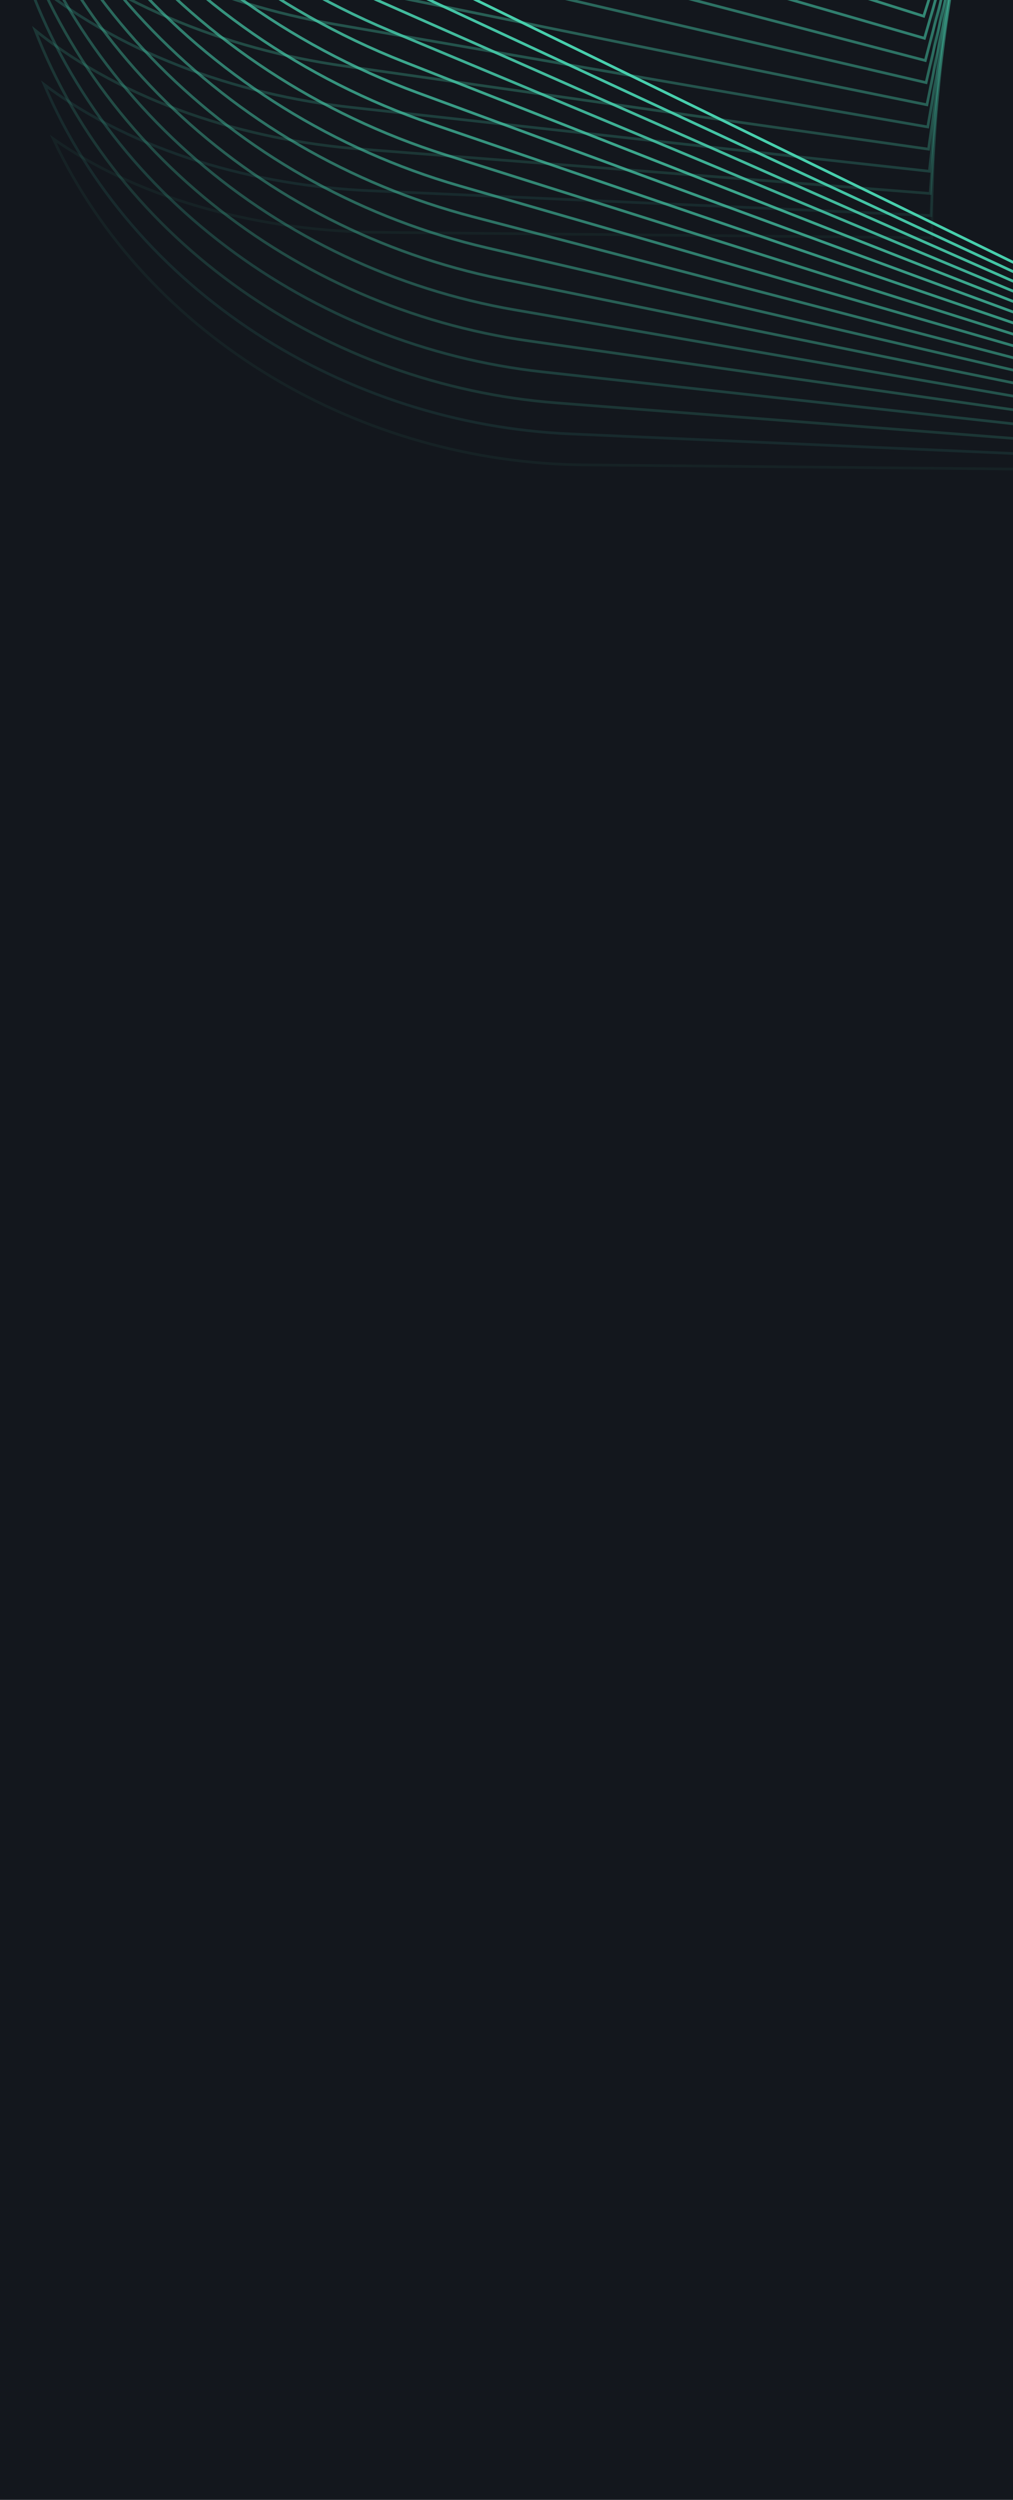 <?xml version="1.0" encoding="UTF-8"?> <svg xmlns="http://www.w3.org/2000/svg" width="375" height="925" viewBox="0 0 375 925" fill="none"><g clip-path="url(#clip0_151_485)"><rect width="375" height="925" fill="#13171D"></rect><path opacity="0.06" d="M431.54 -39.269L429.437 174.079L216.122 172.02C134.051 171.241 54.49 125.674 19.709 51.343C53.5 75.005 98.905 85.627 140.144 85.972L344.929 87.979L346.909 -116.834C347.415 -158.089 335.336 -198.517 312.279 -232.738C385.938 -196.563 432.302 -121.335 431.529 -39.275L431.54 -39.269Z" stroke="#48CFAD" stroke-miterlimit="10"></path><path opacity="0.11" d="M436.949 -46.305L427.361 170.103L210.993 160.549C127.748 156.888 49.033 107.905 16.356 31.26C49.813 56.451 95.084 68.787 136.923 70.573L344.634 79.775L353.803 -127.981C355.756 -169.82 344.923 -211.266 322.723 -246.783C396.193 -207.504 440.609 -129.549 436.954 -46.316L436.949 -46.305Z" stroke="#48CFAD" stroke-miterlimit="10"></path><path opacity="0.17" d="M442.379 -53.344L425.285 166.111L205.875 149.068C121.456 142.525 43.593 90.115 12.997 11.172C46.12 37.894 91.257 51.943 133.692 55.181L344.323 71.589L360.686 -139.092C364.085 -181.516 354.482 -223.974 333.15 -260.809C406.436 -218.409 448.899 -137.745 442.362 -53.338L442.379 -53.344Z" stroke="#48CFAD" stroke-miterlimit="10"></path><path opacity="0.22" d="M447.796 -60.366L423.214 162.132L200.749 137.594C115.157 128.168 38.14 72.343 9.648 -8.915C42.437 19.337 87.457 35.094 130.475 39.779L344.037 63.37L367.595 -150.237C372.447 -193.256 364.085 -236.721 343.609 -274.852C416.706 -229.347 457.221 -145.958 447.802 -60.377L447.796 -60.366Z" stroke="#48CFAD" stroke-miterlimit="10"></path><path opacity="0.28" d="M453.224 -67.403L421.142 158.16L195.624 126.127C108.859 113.82 32.693 54.566 6.282 -28.988C38.737 0.793 83.623 18.264 127.236 24.401L343.735 55.192L374.493 -161.352C380.802 -204.948 373.676 -249.437 354.052 -288.882C426.959 -240.272 465.526 -154.157 453.224 -67.403V-67.403Z" stroke="#48CFAD" stroke-miterlimit="10"></path><path opacity="0.33" d="M458.642 -74.432L419.07 154.173L190.498 114.645C102.559 99.456 27.24 36.786 2.932 -49.082C35.053 -17.771 79.817 1.419 124.02 8.992L343.444 46.977L381.396 -172.492C389.152 -216.673 383.261 -262.186 364.511 -302.932C437.228 -251.218 473.837 -162.382 458.658 -74.437L458.642 -74.432Z" stroke="#48CFAD" stroke-miterlimit="10"></path><path opacity="0.39" d="M464.071 -81.47L416.993 150.183L185.368 103.16C96.256 85.089 21.788 18.992 -0.428 -69.169C31.36 -36.327 75.989 -15.424 120.788 -6.399L343.138 38.781L388.284 -183.614C397.492 -228.39 392.836 -274.898 374.937 -316.957C447.476 -262.133 482.126 -170.577 464.055 -81.464L464.071 -81.47Z" stroke="#48CFAD" stroke-miterlimit="10"></path><path opacity="0.44" d="M469.477 -88.504L414.915 146.208L180.237 91.69C89.951 70.736 16.335 1.213 -3.794 -89.257C27.659 -54.885 72.16 -32.279 117.554 -21.802L342.83 30.572L395.176 -194.76C405.831 -240.12 402.421 -287.646 385.385 -331.012C457.734 -273.084 490.431 -178.79 469.483 -88.515L469.477 -88.504Z" stroke="#48CFAD" stroke-miterlimit="10"></path><path opacity="0.5" d="M474.903 -95.538L412.846 142.227L175.126 80.22C83.666 56.384 10.907 -16.55 -7.135 -109.328C23.989 -73.438 68.363 -49.102 114.34 -37.178L342.542 22.39L402.082 -205.867C414.184 -251.811 412.009 -300.36 395.836 -345.034C467.995 -284.001 498.744 -186.981 474.914 -95.533L474.903 -95.538Z" stroke="#48CFAD" stroke-miterlimit="10"></path><path opacity="0.56" d="M480.32 -102.564L410.763 138.238L169.989 68.737C77.356 42.019 5.449 -34.342 -10.507 -129.429C20.284 -92.009 64.523 -65.959 111.102 -52.594L342.228 14.168L408.952 -217.02C422.517 -263.553 421.572 -313.116 406.245 -359.091C478.215 -294.954 507.016 -195.208 480.303 -102.586L480.32 -102.564Z" stroke="#48CFAD" stroke-miterlimit="10"></path><path opacity="0.61" d="M485.752 -109.6L408.695 134.267L164.868 57.271C71.066 27.659 -0 -52.107 -13.858 -149.497C16.599 -110.546 60.71 -82.794 107.878 -67.966L341.941 5.996L415.865 -228.128C430.877 -275.246 431.173 -325.815 416.713 -373.109C488.505 -305.861 515.336 -203.401 485.747 -109.588L485.752 -109.6Z" stroke="#48CFAD" stroke-miterlimit="10"></path><path opacity="0.67" d="M491.169 -116.63L406.622 130.279L159.735 45.799C64.749 13.3 -5.454 -69.888 -17.214 -169.581C12.908 -129.101 56.897 -99.629 104.649 -83.355L341.644 -2.209L422.762 -239.259C439.22 -286.961 440.751 -338.554 427.154 -387.155C498.756 -316.803 523.64 -211.616 491.169 -116.63V-116.63Z" stroke="#48CFAD" stroke-miterlimit="10"></path><path opacity="0.72" d="M496.583 -123.67L404.542 126.293L154.602 34.318C58.442 -1.064 -10.916 -87.667 -20.589 -189.669C9.2 -147.659 53.055 -116.474 101.407 -98.758L341.328 -10.418L429.64 -250.394C447.551 -298.69 450.323 -351.29 437.583 -401.188C508.995 -327.731 531.931 -219.818 496.578 -123.659L496.583 -123.67Z" stroke="#48CFAD" stroke-miterlimit="10"></path><path opacity="0.78" d="M502.003 -130.696L402.467 122.32L149.484 22.856C52.151 -15.408 -16.355 -105.439 -23.935 -209.733C5.519 -166.192 49.24 -133.294 98.188 -114.125L341.034 -18.591L436.546 -261.504C455.903 -310.385 459.922 -364.002 448.033 -415.213C519.256 -338.651 540.245 -228.013 501.998 -130.685L502.003 -130.696Z" stroke="#48CFAD" stroke-miterlimit="10"></path><path opacity="0.83" d="M507.428 -137.737L400.397 118.333L144.361 11.374C45.854 -29.772 -21.806 -123.219 -27.294 -229.833C1.826 -184.762 45.431 -150.155 94.962 -129.54L340.734 -26.812L443.44 -272.65C464.255 -322.109 469.492 -376.745 458.483 -429.268C529.528 -349.597 548.557 -236.238 507.428 -137.737V-137.737Z" stroke="#48CFAD" stroke-miterlimit="10"></path><path opacity="0.89" d="M512.852 -144.76L398.332 114.352L139.242 -0.101C39.562 -44.129 -27.246 -141.003 -30.642 -249.909C-1.85 -203.32 41.614 -166.988 91.741 -144.921L340.438 -34.998L450.339 -283.762C472.606 -333.816 479.084 -389.459 468.921 -443.284C539.776 -360.508 556.858 -244.423 512.846 -144.749L512.852 -144.76Z" stroke="#48CFAD" stroke-miterlimit="10"></path><path opacity="0.94" d="M518.275 -151.795L396.26 110.37L134.116 -11.578C33.263 -58.489 -32.699 -158.779 -34.003 -270.004C-5.545 -221.885 37.797 -183.834 88.513 -160.332L340.147 -43.209L457.237 -294.915C480.951 -345.553 488.675 -402.214 479.374 -457.346C550.039 -371.466 565.163 -252.66 518.275 -151.795V-151.795Z" stroke="#48CFAD" stroke-miterlimit="10"></path><path d="M523.695 -158.826L394.185 106.393L128.988 -23.05C26.961 -72.843 -38.139 -176.554 -37.361 -290.078C-9.237 -240.428 33.977 -200.675 85.283 -175.709L339.842 -51.392L464.126 -306.024C489.287 -357.246 498.246 -414.93 489.808 -471.37C560.278 -382.374 573.454 -260.842 523.689 -158.815L523.695 -158.826Z" stroke="#48CFAD" stroke-miterlimit="10"></path></g><defs><clipPath id="clip0_151_485"><rect width="375" height="925" fill="white"></rect></clipPath></defs></svg> 